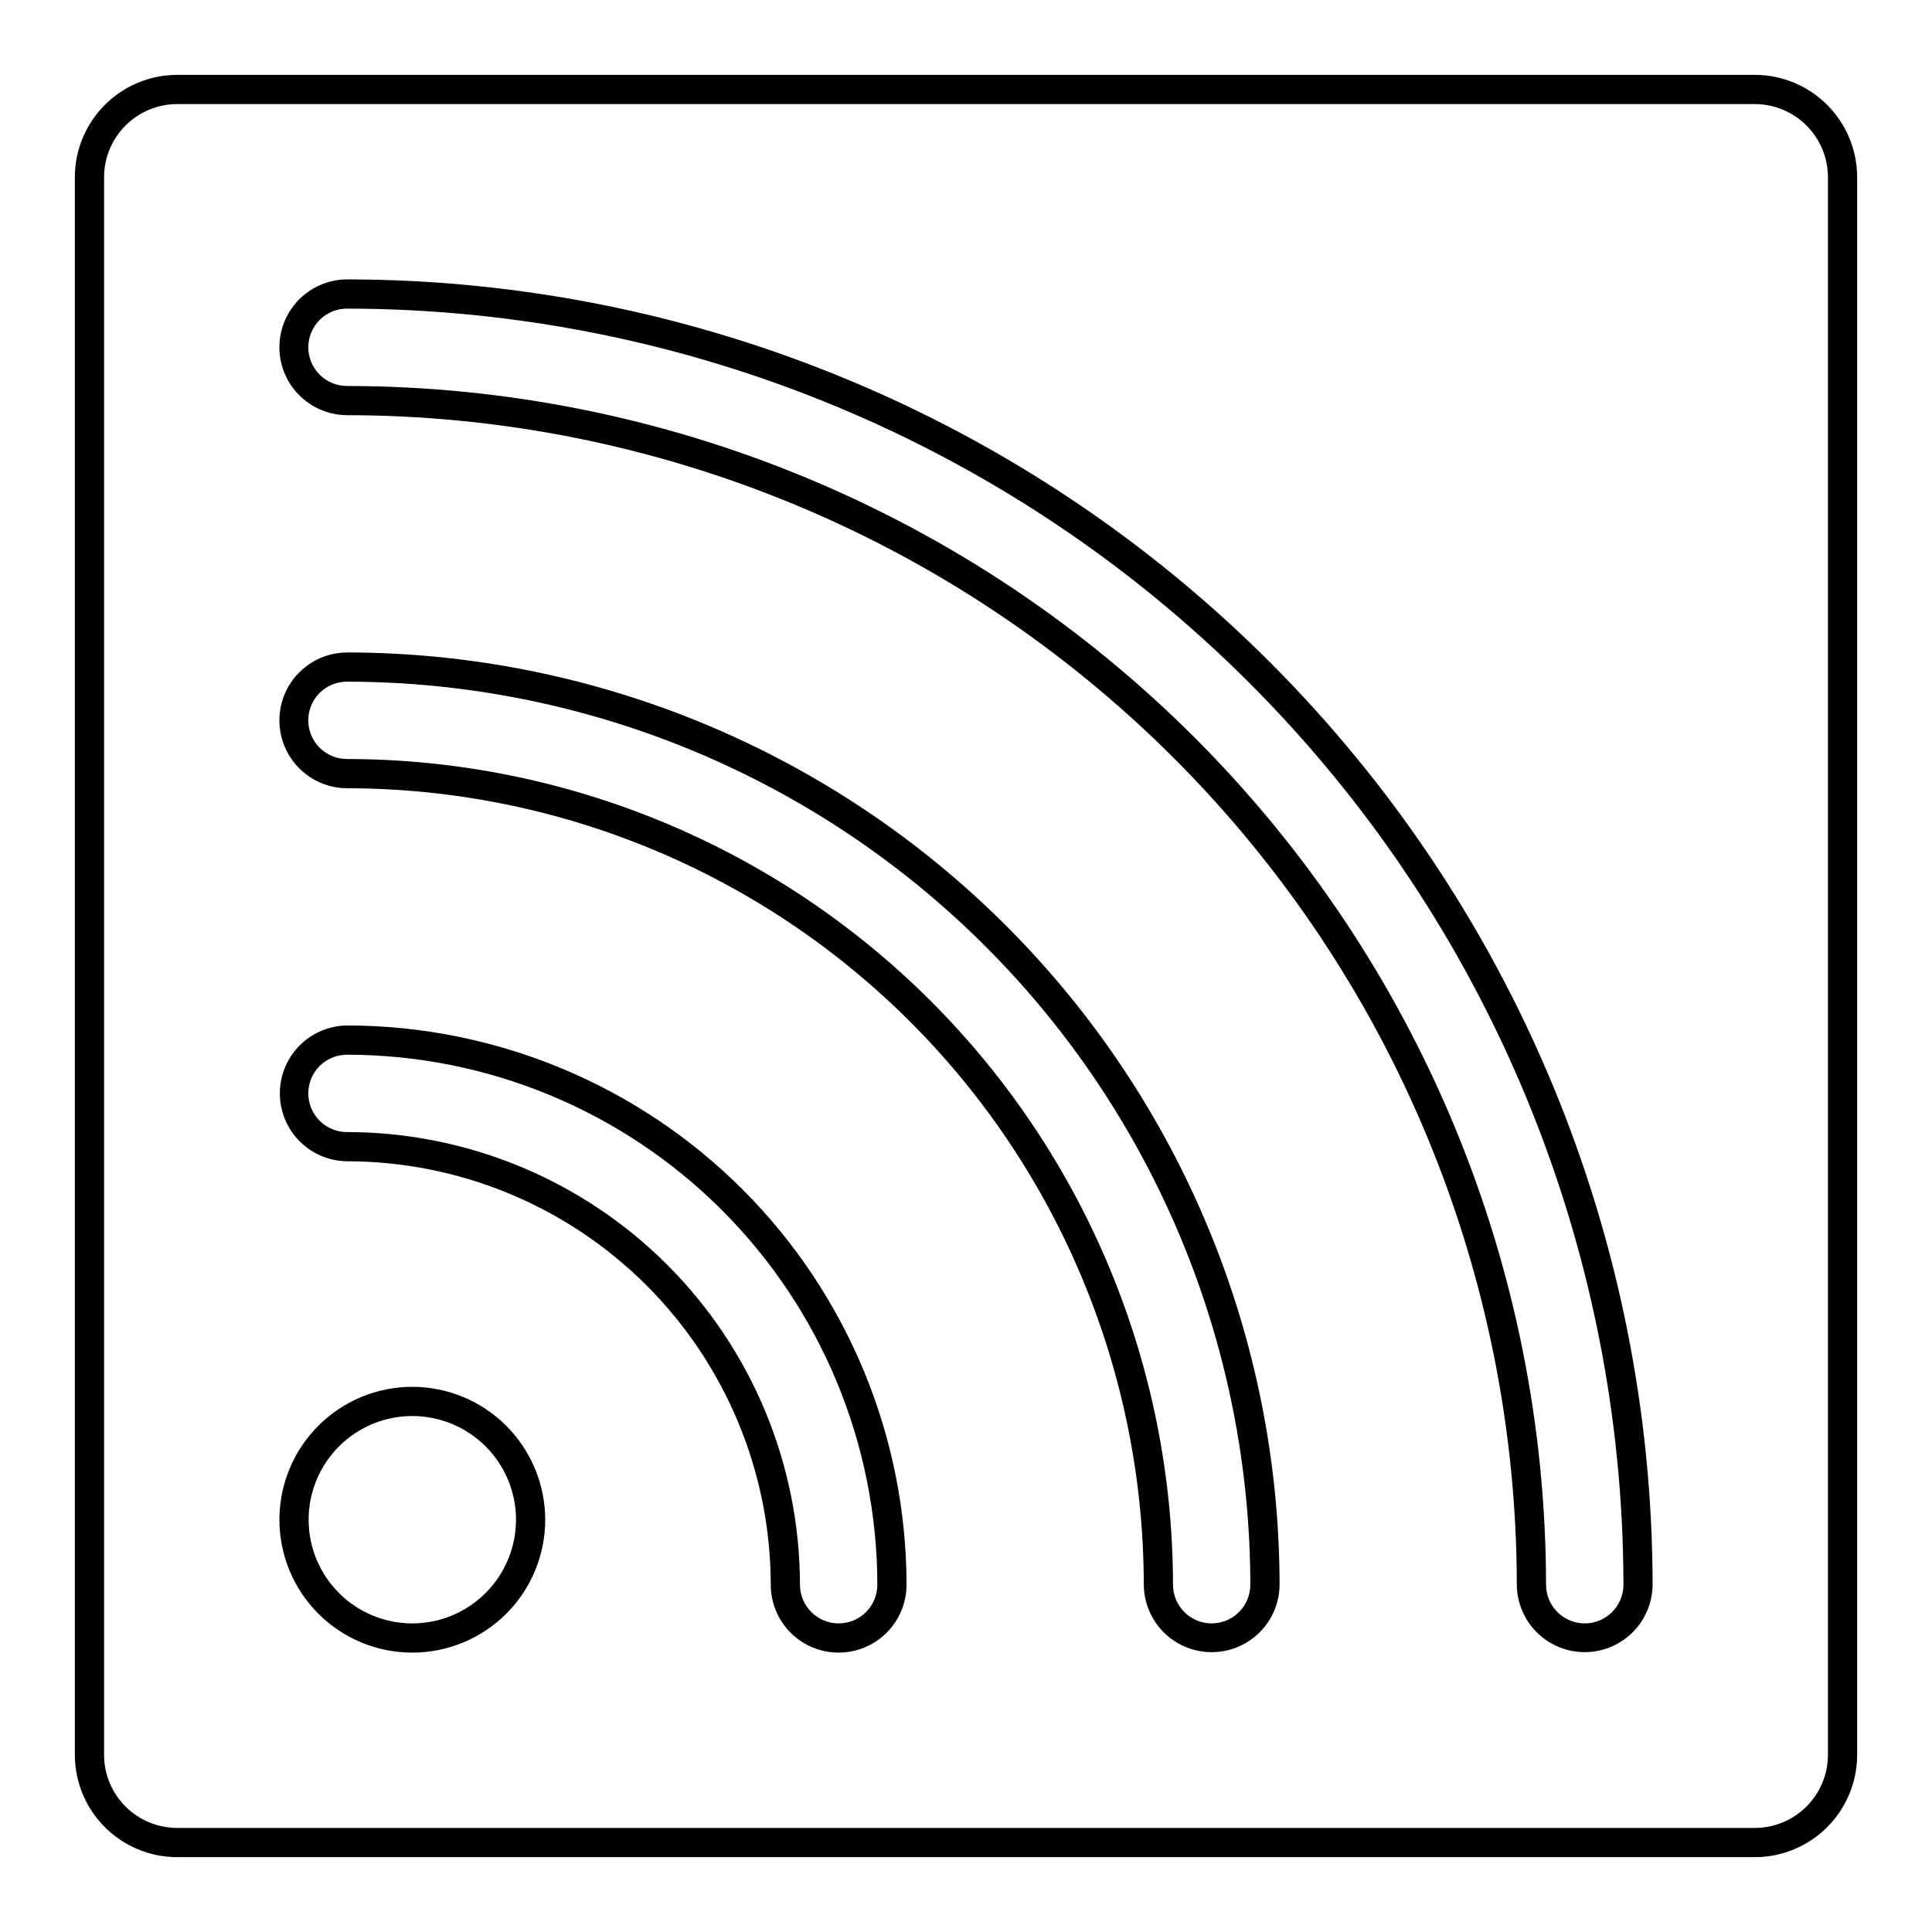 <?xml version="1.0" encoding="UTF-8"?>
<!-- Uploaded to: ICON Repo, www.svgrepo.com, Generator: ICON Repo Mixer Tools -->
<svg fill="#000000" width="800px" height="800px" version="1.1" viewBox="144 144 512 512" xmlns="http://www.w3.org/2000/svg">
 <path d="m236.04 218.04c-6.43 0-12.371 3.43-15.586 8.996-3.215 5.57-3.215 12.43 0 17.996 3.215 5.566 9.156 8.996 15.586 8.996 82.172 0.094 160.95 32.777 219.05 90.883 58.102 58.102 90.785 136.88 90.879 219.05 0.043 6.398 3.481 12.297 9.031 15.484s12.375 3.188 17.926 0 8.988-9.086 9.031-15.484c-0.105-91.715-36.582-179.64-101.43-244.49-64.852-64.852-152.78-101.33-244.49-101.43zm327.93 356.18c-5.656-0.008-10.242-4.594-10.25-10.25-0.094-84.227-33.594-164.97-93.152-224.53-59.555-59.555-140.3-93.055-224.52-93.152-2.734 0.023-5.367-1.043-7.309-2.969-1.941-1.926-3.035-4.547-3.035-7.281s1.094-5.356 3.035-7.281c1.941-1.926 4.574-2.996 7.309-2.969 89.66 0.098 175.62 35.762 239.02 99.16 63.398 63.402 99.059 149.36 99.16 239.02-0.008 5.66-4.594 10.246-10.254 10.25zm-327.93-257.31c-6.43 0-12.371 3.43-15.586 8.996-3.215 5.566-3.215 12.426 0 17.996 3.215 5.566 9.156 8.996 15.586 8.996 55.961 0.062 109.61 22.32 149.18 61.891 39.574 39.57 61.832 93.223 61.895 149.18 0.043 6.398 3.481 12.297 9.031 15.484s12.375 3.188 17.926 0c5.551-3.188 8.988-9.086 9.031-15.484-0.074-65.504-26.125-128.3-72.445-174.62-46.316-46.316-109.12-72.367-174.62-72.441zm229.07 257.31c-5.66-0.008-10.246-4.594-10.254-10.25-0.066-58.016-23.141-113.64-64.16-154.66-41.023-41.023-96.645-64.098-154.66-64.164-2.734 0.027-5.367-1.043-7.309-2.969-1.941-1.926-3.035-4.547-3.035-7.281s1.094-5.356 3.035-7.281c1.941-1.926 4.574-2.992 7.309-2.969 63.449 0.07 124.28 25.309 169.14 70.172 44.867 44.867 70.102 105.7 70.176 169.15-0.008 5.656-4.594 10.242-10.25 10.25zm-229.07-158.46c-6.402 0.043-12.297 3.484-15.488 9.031-3.188 5.551-3.188 12.379 0 17.93 3.191 5.551 9.086 8.988 15.488 9.031 29.75 0.031 58.273 11.867 79.309 32.902 21.039 21.039 32.871 49.559 32.906 79.312 0 6.426 3.43 12.367 8.996 15.582s12.426 3.215 17.996 0c5.566-3.215 8.996-9.156 8.996-15.582-0.047-39.293-15.672-76.965-43.457-104.75-27.785-27.781-65.453-43.41-104.75-43.457zm130.21 158.46c-5.656-0.008-10.242-4.594-10.25-10.25-0.035-31.805-12.684-62.297-35.172-84.785-22.492-22.492-52.98-35.141-84.785-35.176-2.734 0.023-5.367-1.047-7.309-2.973-1.941-1.922-3.031-4.543-3.031-7.277s1.09-5.356 3.031-7.281c1.941-1.922 4.574-2.992 7.309-2.969 37.238 0.039 72.941 14.852 99.273 41.184 26.332 26.332 41.145 62.035 41.188 99.277-0.008 5.656-4.594 10.242-10.254 10.25zm-112.98-62.699c-9.344 0-18.301 3.711-24.906 10.316s-10.316 15.562-10.316 24.902c0 9.344 3.711 18.301 10.316 24.906s15.562 10.316 24.906 10.316c9.34 0 18.297-3.711 24.902-10.316s10.316-15.566 10.316-24.906c-0.012-9.34-3.727-18.289-10.328-24.891-6.606-6.602-15.555-10.316-24.891-10.328zm0 62.699c-7.289 0-14.277-2.894-19.434-8.047-5.152-5.152-8.047-12.141-8.047-19.43-0.004-7.285 2.891-14.277 8.043-19.43 5.156-5.152 12.145-8.051 19.43-8.051 7.289 0 14.277 2.894 19.434 8.047 5.152 5.152 8.051 12.141 8.051 19.43-0.008 7.285-2.906 14.27-8.059 19.422-5.148 5.152-12.133 8.051-19.418 8.059zm355.79-410.38h-418.12c-7.184 0.012-14.074 2.867-19.152 7.949-5.082 5.082-7.941 11.969-7.949 19.156v418.12c0.012 7.184 2.867 14.074 7.949 19.152 5.078 5.082 11.969 7.941 19.152 7.949h418.12c7.188-0.008 14.074-2.867 19.156-7.949 5.082-5.078 7.941-11.969 7.949-19.152v-418.12c-0.008-7.188-2.867-14.074-7.949-19.156-5.078-5.082-11.969-7.938-19.156-7.949zm19.359 445.22v0.004c-0.004 5.133-2.047 10.051-5.676 13.68-3.629 3.629-8.551 5.672-13.684 5.676h-418.12c-5.129-0.004-10.051-2.047-13.68-5.676-3.629-3.629-5.672-8.547-5.676-13.68v-418.12c0.004-5.133 2.047-10.051 5.676-13.68 3.629-3.629 8.551-5.672 13.68-5.68h418.12c5.133 0.008 10.055 2.051 13.684 5.68 3.629 3.629 5.672 8.547 5.676 13.68z"/>
</svg>